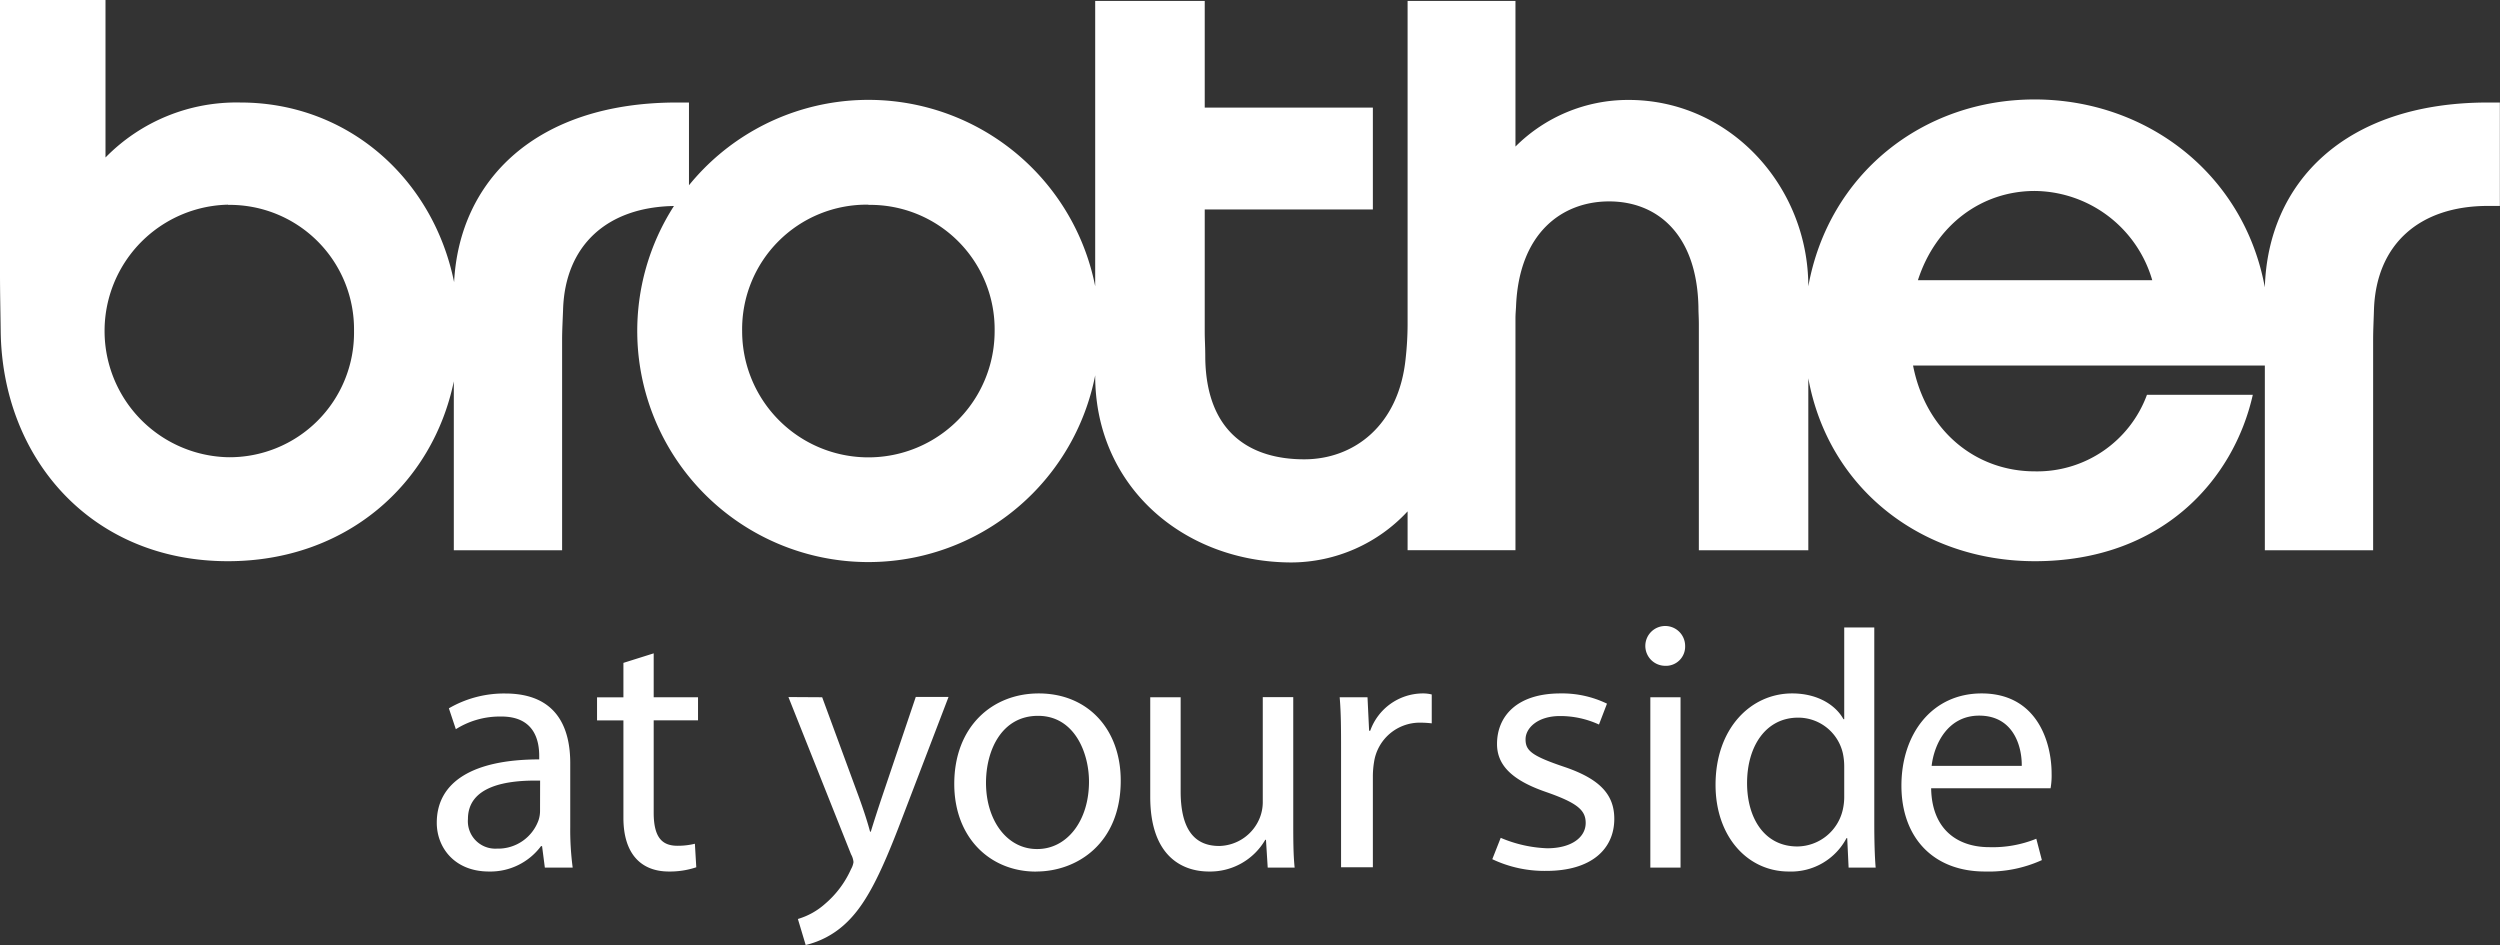 <svg xmlns="http://www.w3.org/2000/svg" viewBox="0 0 359.23 135.84"><rect x="0" y="0" width="359.23" height="135.84" fill="#333333" stroke="none"/><defs><style>.cls-1{fill:#fff}</style></defs><title>Element 2</title><g id="Ebene_2"><g id="Ebene_1-2"><path class="cls-1" d="M32.75 80.64c17 0 29.4-11.08 32.46-25.84v24.27h15.56V48.81c0-1.38.09-2.9.14-4.32.28-9.23 6.32-14.73 15.93-14.89a33.21 33.21 0 1 0 60.53 24.33V54c0 16 12.83 26.82 28.24 26.82a22.89 22.89 0 0 0 16.65-7.34v5.58h15.5V45.78c0-.62.05-1.15.08-1.67.38-10.58 6.57-15.17 13.38-15.17s12.6 4.61 12.83 15.13c0 .91.06 1.51.06 2.54v32.46h15.73V54.35c2.91 16 16.43 26.29 32.55 26.29 18.25 0 28.57-11.69 31.32-23.91H308.5a16.8 16.8 0 0 1-16.12 11c-8.46 0-15.66-5.78-17.49-15.21h50.55v26.55H341V48.81c0-1.38.08-2.9.12-4.32.31-9.37 6.52-14.9 16.37-14.9h1.72V14.73h-1.72c-20.63 0-31.61 11.57-32.05 26.56-3-16.31-17-27-33.08-27S262.76 25 259.84 41.15c0-14.37-11.24-26.79-25.83-26.79a22.91 22.91 0 0 0-16.25 6.7V.13h-15.5v46.59a45.5 45.5 0 0 1-.28 4.79C201 61.18 194.51 66 187.41 66c-7.36 0-14-3.48-14.22-14.4 0-1.89-.08-2.68-.08-4V30.1h24.16V15.46h-24.16V.13h-15.74v41A33.22 33.22 0 0 0 99 26.62V14.73h-1.73C77 14.73 66 25.92 65.25 40.54c-3-14.82-15.22-25.81-30.7-25.81a26.32 26.32 0 0 0-19.39 7.9V0H0v39.31c0 2.9.07 5.63.1 8.24C.3 65.73 13 80.64 32.75 80.64zm259.63-53.2a17.76 17.76 0 0 1 16.88 12.82h-33.67c2.55-7.92 9.13-12.82 16.79-12.82zm-167.6 2a17.88 17.88 0 0 1 18.14 18.14 18.14 18.14 0 1 1-36.28 0 17.89 17.89 0 0 1 18.14-18.17zm-92 0a17.87 17.87 0 0 1 18.09 18.11A17.89 17.89 0 0 1 32.75 65.7a18.15 18.15 0 0 1 0-36.29zM77.6 116.42a4.33 4.33 0 0 1-.21 1.42 6.17 6.17 0 0 1-6 4.1 3.94 3.94 0 0 1-4.15-4.25c0-4.74 5.51-5.62 10.37-5.52zm4.34-6.77c0-4.9-1.81-10-9.35-10a15.77 15.77 0 0 0-8.09 2.13l1 3a11.83 11.83 0 0 1 6.42-1.82c5-.06 5.56 3.64 5.56 5.66v.5c-9.45 0-14.72 3.19-14.72 9.11 0 3.53 2.53 7 7.5 7a9.07 9.07 0 0 0 7.48-3.65h.15l.4 3.09h4a41.49 41.49 0 0 1-.35-5.86zM93.93 93.88v6.31h6.37v3.32h-6.37v13.27c0 3.7 1.32 4.75 3.43 4.75a10.25 10.25 0 0 0 2.49-.29l.2 3.38a11.93 11.93 0 0 1-3.94.61c-3.94 0-6.53-2.48-6.53-7.71v-14h-3.79v-3.32h3.79v-4.95zM118.14 100.19l5.32 14.46c.59 1.63 1.17 3.37 1.56 4.85h.11c.45-1.48 1-3.18 1.61-5l4.85-14.36h4.71l-6.68 17.45c-3.18 8.38-5.36 12.69-8.39 15.36a12.63 12.63 0 0 1-5.46 2.84l-1.12-3.74a10.17 10.17 0 0 0 3.9-2.17 14.1 14.1 0 0 0 3.74-5 2.84 2.84 0 0 0 .35-1 2.8 2.8 0 0 0-.35-1.12l-9-22.6zM149 122c-4.29 0-7.32-4.1-7.32-9.52 0-4.7 2.27-9.62 7.48-9.62s7.32 5.28 7.32 9.46c0 5.64-3.17 9.68-7.43 9.68zm-.1 3.23c5.82 0 12.14-4 12.14-13.06 0-7.42-4.75-12.53-11.78-12.53-6.73 0-12.14 4.81-12.14 13 0 7.74 5.16 12.6 11.73 12.6zM185.83 118c0 2.52 0 4.75.2 6.67h-3.87l-.25-4h-.1a9.16 9.16 0 0 1-8.09 4.56c-3.84 0-8.44-2.19-8.44-10.73v-14.31h4.37v13.51c0 4.84 1.54 7.86 5.54 7.86a6.42 6.42 0 0 0 5.86-4.12 6.18 6.18 0 0 0 .4-2.27v-15h4.38zM192.7 107.82c0-2.86 0-5.35-.2-7.63h4l.23 4.81h.16a8.06 8.06 0 0 1 7.51-5.36 5.16 5.16 0 0 1 1.33.15v4.15a14.77 14.77 0 0 0-1.72-.1 6.64 6.64 0 0 0-6.57 5.66 12.83 12.83 0 0 0-.17 2.12v13h-4.57zM215.64 120.39a18.75 18.75 0 0 0 6.67 1.5c3.5 0 5.54-1.57 5.54-3.64 0-1.85-1.21-2.89-5.82-4.49-4.88-1.7-6.92-3.89-6.92-6.85 0-3.94 2.8-7.27 9.11-7.27a14.8 14.8 0 0 1 6.69 1.47l-1.15 3a13.29 13.29 0 0 0-5.61-1.22c-3.18 0-4.94 1.71-4.94 3.34s.85 2.38 5.67 4c5.08 1.74 7.08 4 7.08 7.43 0 4.35-3.3 7.48-9.77 7.48a17.5 17.5 0 0 1-7.76-1.68zM237.14 124.67v-24.48h4.34v24.48zm2.07-29a2.86 2.86 0 1 1 2.93-2.88 2.76 2.76 0 0 1-2.93 2.88zM265 114.4a8.2 8.2 0 0 1-.2 1.92 6.77 6.77 0 0 1-6.53 5.31c-4.75 0-7.23-4.09-7.23-9.1 0-5.36 2.74-9.41 7.33-9.41a6.58 6.58 0 0 1 6.43 5.11 9 9 0 0 1 .2 1.92zm0-24.24v13.18h-.11c-1.06-1.93-3.59-3.7-7.38-3.7-5.92 0-11 5-11 13.14 0 7.44 4.61 12.45 10.52 12.45a9 9 0 0 0 8.3-4.8h.1l.2 4.24h3.89c-.15-1.67-.2-4.15-.2-6.32V90.16zM277.56 110.05c.35-3.08 2.29-7.22 6.83-7.22 4.95 0 6.16 4.45 6.12 7.22zm17.09 3.22a10.62 10.62 0 0 0 .15-2.11c0-4.5-2.07-11.52-10.06-11.52-7.12 0-11.52 5.82-11.52 13.25s4.55 12.34 12 12.34a18.46 18.46 0 0 0 8.18-1.64l-.8-3.07a16.62 16.62 0 0 1-6.77 1.21c-4.45 0-8.24-2.45-8.34-8.46z"></path></g></g></svg>
